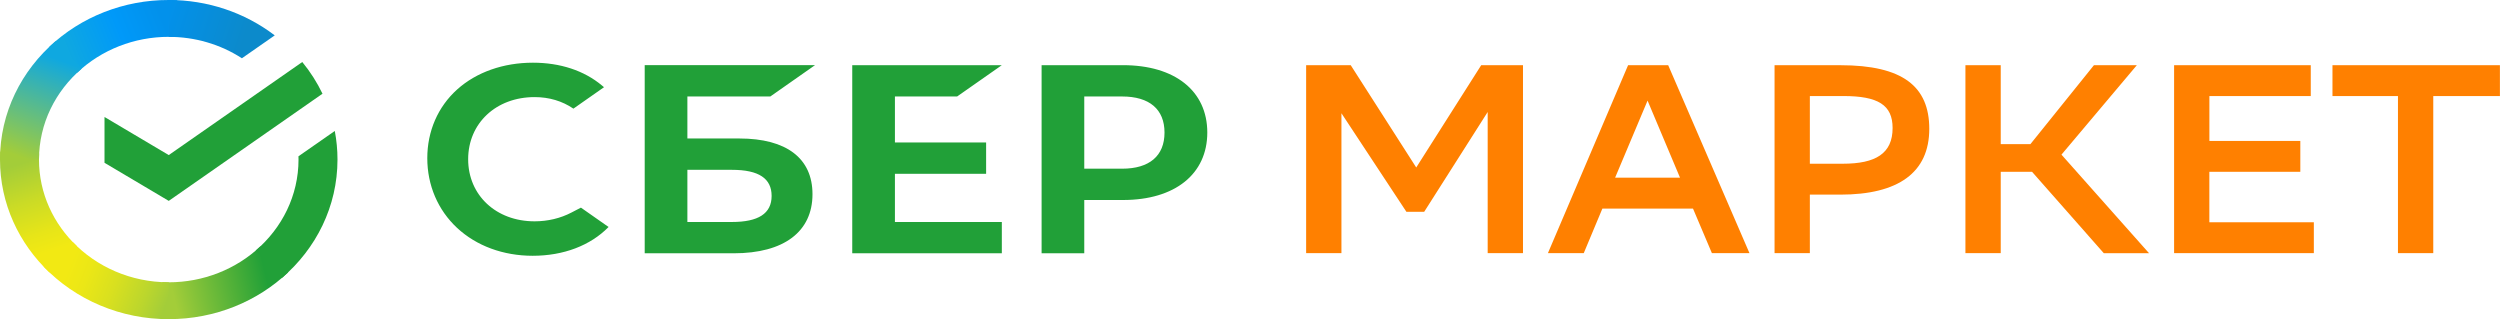 <?xml version="1.0" encoding="UTF-8"?> <svg xmlns="http://www.w3.org/2000/svg" width="235" height="30" viewBox="0 0 235 30" fill="none"> <g clip-path="url(#clip0_1472_2154)"> <path d="M89.969 9.069L94.172 6.126H80.111V23.809H94.172V20.867H84.123V16.338H92.695V13.392H84.123V9.069H89.969V9.069ZM69.496 13.018H64.614V9.069H72.41L76.613 6.123H60.602V23.809H68.979C73.68 23.809 76.374 21.784 76.374 18.254C76.374 14.879 73.93 13.018 69.496 13.018V13.018ZM68.799 20.867H64.614V15.964H68.799C71.344 15.964 72.532 16.785 72.532 18.416C72.532 20.081 71.276 20.867 68.799 20.867V20.867ZM105.565 6.126H97.91V23.809H101.921V18.8H105.565C110.45 18.8 113.486 16.359 113.486 12.454C113.483 8.551 110.45 6.126 105.565 6.126V6.126ZM105.478 15.857H101.921V9.069H105.478C108.049 9.069 109.464 10.274 109.464 12.461C109.464 14.649 108.049 15.857 105.478 15.857ZM53.713 19.981C52.684 20.52 51.485 20.805 50.25 20.805C46.632 20.805 44.007 18.35 44.007 14.968C44.007 11.586 46.632 9.127 50.25 9.127C51.618 9.127 52.846 9.495 53.901 10.212L56.778 8.197L56.587 8.039C54.908 6.634 52.662 5.893 50.094 5.893C47.31 5.893 44.783 6.785 42.977 8.406C41.162 10.037 40.165 12.334 40.165 14.868C40.165 17.416 41.162 19.744 42.97 21.426C44.783 23.112 47.307 24.043 50.073 24.043C52.965 24.043 55.493 23.085 57.205 21.337L54.608 19.517L53.713 19.981V19.981Z" fill="#21A038"></path> <path d="M139.846 10.521L133.874 19.909H132.202L126.095 10.645V23.792H122.777V6.13H126.97L133.126 15.744L139.232 6.13H143.161V23.796H139.842V10.521H139.846V10.521ZM164.45 23.796H160.919L159.142 19.607H150.624L148.873 23.796H145.504L153.04 6.13H156.81L164.45 23.796V23.796ZM157.922 16.702L154.871 9.457L151.82 16.702H157.922V16.702ZM170.126 18.291V23.792H166.808V6.13H172.993C178.857 6.13 181.352 8.125 181.352 12.111C181.352 16.225 178.435 18.295 172.993 18.295H170.126V18.291ZM170.126 9.031V15.39H173.232C176.312 15.39 177.904 14.432 177.904 12.032C177.904 9.862 176.525 9.028 173.286 9.028H170.126V9.031V9.031ZM188.069 23.796H184.75V6.13H188.069V13.55H190.857L196.829 6.13H200.862L193.778 14.536L202.007 23.799H197.756L191.015 16.152H188.069V23.796V23.796ZM216.226 16.149H207.679V20.895H217.501V23.796H204.365V6.13H217.212V9.031H207.683V13.245H216.23V16.149H216.226ZM234.992 9.031H228.727V23.795H225.408V9.031H219.252V6.13H234.992V9.031V9.031Z" fill="#FF8000"></path> <path d="M28.414 5.829C29.167 6.748 29.805 7.749 30.315 8.809L15.863 18.883L9.824 15.303V10.997L15.863 14.577L28.414 5.829V5.829Z" fill="#21A038"></path> <path d="M3.664 14.999C3.664 14.807 3.669 14.614 3.68 14.424L0.02 14.25C0.007 14.499 0 14.748 0 14.999C0 19.14 1.775 22.891 4.646 25.606L7.241 23.152C5.033 21.063 3.664 18.18 3.664 14.999V14.999Z" fill="url(#paint0_linear_1472_2154)"></path> <path d="M15.861 3.464C16.065 3.464 16.268 3.471 16.47 3.481L16.654 0.019C16.39 0.007 16.125 0 15.861 -2.95186e-06C11.659 -0.008 7.626 1.572 4.645 4.393L7.239 6.847C9.53 4.677 12.63 3.46 15.861 3.464V3.464Z" fill="url(#paint1_linear_1472_2154)"></path> <path d="M15.862 26.535C15.658 26.535 15.455 26.53 15.253 26.52L15.07 29.981C15.332 29.993 15.597 30 15.862 30C20.241 30 24.207 28.322 27.078 25.607L24.484 23.153C22.192 25.322 19.092 26.538 15.862 26.535Z" fill="url(#paint2_linear_1472_2154)"></path> <path d="M22.739 5.477L25.825 3.327C23 1.167 19.485 -0.007 15.863 5.51451e-07V3.466C18.315 3.461 20.712 4.162 22.739 5.477V5.477Z" fill="url(#paint3_linear_1472_2154)"></path> <path d="M31.724 14.999C31.724 14.082 31.636 13.184 31.47 12.311L28.055 14.691C28.058 14.793 28.061 14.896 28.061 14.998C28.061 18.385 26.509 21.436 24.042 23.547L26.504 26.121C29.709 23.378 31.724 19.41 31.724 14.999Z" fill="#21A038"></path> <path d="M15.863 26.535C12.282 26.535 9.056 25.067 6.823 22.735L4.102 25.063C5.593 26.622 7.409 27.866 9.434 28.716C11.46 29.567 13.649 30.004 15.863 30V26.534L15.863 26.535Z" fill="url(#paint4_linear_1472_2154)"></path> <path d="M7.682 6.449L5.22 3.875C2.014 6.62 0 10.587 0 14.998H3.664C3.666 11.611 5.216 8.561 7.682 6.449Z" fill="url(#paint5_linear_1472_2154)"></path> </g> <defs> <linearGradient id="paint0_linear_1472_2154" x1="5.388" y1="25.172" x2="1.767" y2="14.103" gradientUnits="userSpaceOnUse"> <stop offset="0.144" stop-color="#F2E913"></stop> <stop offset="0.304" stop-color="#E7E518"></stop> <stop offset="0.582" stop-color="#CADB26"></stop> <stop offset="0.891" stop-color="#A3CD39"></stop> </linearGradient> <linearGradient id="paint1_linear_1472_2154" x1="5.692" y1="5.006" x2="15.852" y2="0.912" gradientUnits="userSpaceOnUse"> <stop offset="0.059" stop-color="#0FA8E0"></stop> <stop offset="0.538" stop-color="#0099F9"></stop> <stop offset="0.923" stop-color="#0291EB"></stop> </linearGradient> <linearGradient id="paint2_linear_1472_2154" x1="14.828" y1="27.909" x2="26.422" y2="25.138" gradientUnits="userSpaceOnUse"> <stop offset="0.123" stop-color="#A3CD39"></stop> <stop offset="0.285" stop-color="#86C339"></stop> <stop offset="0.869" stop-color="#21A038"></stop> </linearGradient> <linearGradient id="paint3_linear_1472_2154" x1="15.096" y1="1.161" x2="24.965" y2="4.381" gradientUnits="userSpaceOnUse"> <stop offset="0.057" stop-color="#0291EB"></stop> <stop offset="0.79" stop-color="#0C8ACB"></stop> </linearGradient> <linearGradient id="paint4_linear_1472_2154" x1="5.02" y1="24.641" x2="15.718" y2="28.867" gradientUnits="userSpaceOnUse"> <stop offset="0.132" stop-color="#F2E913"></stop> <stop offset="0.298" stop-color="#EBE716"></stop> <stop offset="0.531" stop-color="#D9E01F"></stop> <stop offset="0.802" stop-color="#BBD62D"></stop> <stop offset="0.983" stop-color="#A3CD39"></stop> </linearGradient> <linearGradient id="paint5_linear_1472_2154" x1="1.366" y1="15.418" x2="5.315" y2="4.554" gradientUnits="userSpaceOnUse"> <stop offset="0.07" stop-color="#A3CD39"></stop> <stop offset="0.26" stop-color="#81C55F"></stop> <stop offset="0.922" stop-color="#0FA8E0"></stop> </linearGradient> <clipPath id="clip0_1472_2154"> <rect width="235" height="30" fill="white"></rect> </clipPath> </defs> </svg> 